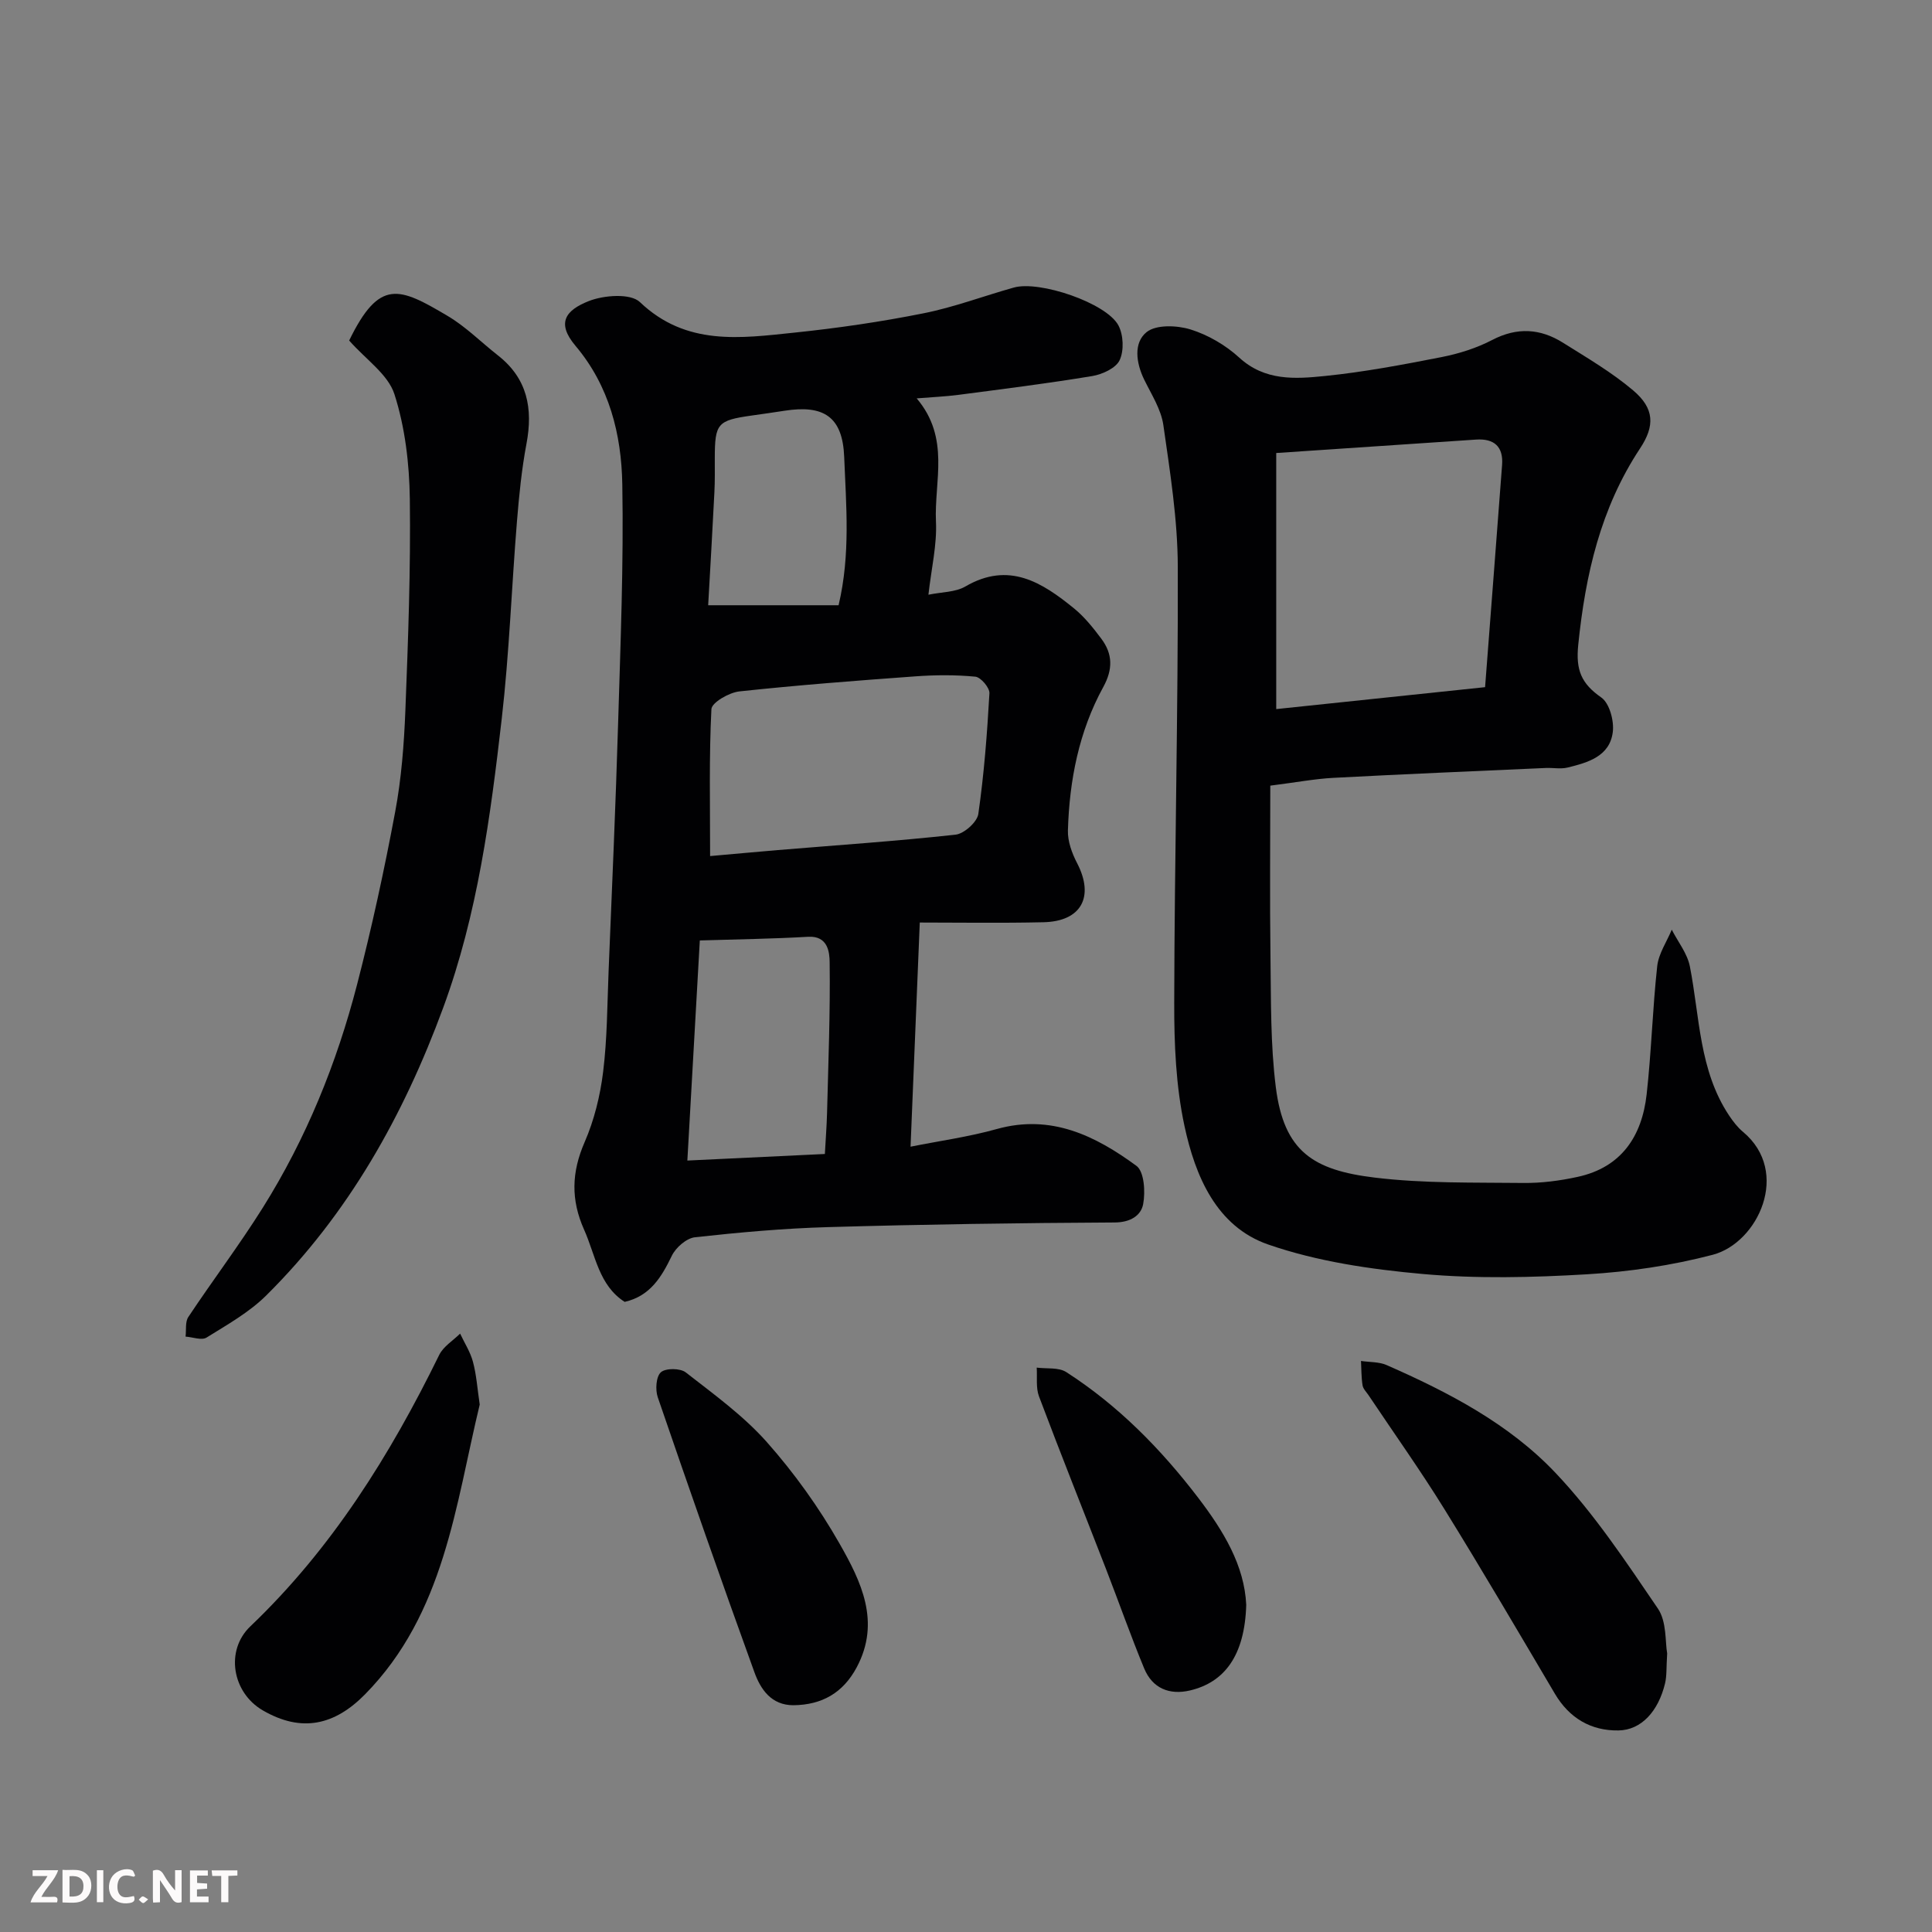 <svg enable-background="new 0 0 400 400" viewBox="0 0 400 400" xmlns="http://www.w3.org/2000/svg"><rect x="0" y="0" width="400" height="400" fill="#808080" stroke="none"/><path d="m190.43 191c-.66 16.16-1.27 30.79-1.91 46.41 5.92-1.19 12.01-2.02 17.87-3.66 11.23-3.13 20.4 1.39 28.9 7.63 1.61 1.19 1.87 5.37 1.39 7.92-.45 2.39-2.67 3.79-5.91 3.8-19.76.1-39.53.39-59.29.96-9.21.26-18.42 1.09-27.58 2.1-1.76.19-3.98 2.12-4.8 3.82-2.15 4.44-4.5 8.36-9.77 9.56-5.36-3.43-6.02-9.63-8.4-14.95-2.77-6.2-2.6-11.9.11-18.12 1.98-4.55 3.22-9.59 3.83-14.54.85-6.87.85-13.85 1.13-20.78.7-17.2 1.47-34.39 1.98-51.6.49-16.43 1.15-32.87.86-49.29-.18-10.33-2.68-20.36-9.69-28.66-4.05-4.8-1.99-7.39 2.76-9.27 3.12-1.23 8.63-1.64 10.57.21 9.58 9.14 20.84 7.49 32.05 6.32 8.93-.93 17.85-2.23 26.65-3.99 6.35-1.26 12.48-3.59 18.74-5.34 5.32-1.49 19.14 3.19 21.63 7.83 1.05 1.97 1.19 5.23.26 7.21-.77 1.65-3.58 2.94-5.68 3.29-9.19 1.52-18.45 2.68-27.69 3.89-2.68.35-5.38.46-8.65.73 6.99 8.24 3.6 17.18 3.99 25.51.23 4.79-.94 9.65-1.56 15.14 2.75-.57 5.57-.5 7.64-1.7 9.01-5.26 15.89-.86 22.54 4.56 2.14 1.75 3.94 4.01 5.61 6.24 2.38 3.17 2.43 6.34.4 10.03-5.03 9.18-7 19.28-7.31 29.66-.07 2.26.84 4.74 1.91 6.8 3.6 6.95.88 12.05-6.98 12.22-8.74.2-17.5.06-25.6.06zm-43.41-13.76c4.53-.4 9.27-.84 14.01-1.24 12.27-1.02 24.56-1.85 36.8-3.19 1.77-.19 4.47-2.6 4.72-4.28 1.19-8.28 1.83-16.65 2.3-25 .06-1.14-1.79-3.32-2.91-3.43-4.14-.4-8.37-.37-12.53-.06-12.13.88-24.25 1.81-36.34 3.11-2.12.23-5.71 2.3-5.78 3.67-.5 9.86-.27 19.75-.27 30.42zm23.76 61.68c.17-3.16.38-5.79.45-8.41.26-10.44.68-20.89.54-31.32-.03-2.02-.34-5.48-4.46-5.24-7.35.43-14.73.52-22.42.76-.88 15.54-1.71 30.16-2.58 45.57 9.29-.45 18.65-.89 28.47-1.36zm-24.16-113.61h27c2.5-10.6 1.55-20.74 1.16-30.72-.33-8.37-4.29-10.81-12.35-9.55-2.26.35-4.52.67-6.78.99-7.13 1.01-7.65 1.61-7.66 8.88 0 2.33.04 4.66-.08 6.98-.39 7.86-.86 15.72-1.29 23.42z" fill="#010103"/><path d="m263 162.66c0 11.8-.12 23.69.04 35.58.12 8.95-.01 17.97 1.1 26.82 1.68 13.39 7.79 17.21 20.49 18.75 10.15 1.23 20.5.99 30.76 1.11 3.75.04 7.57-.46 11.24-1.26 9.08-1.97 13.32-8.43 14.29-17.09.99-8.82 1.22-17.73 2.19-26.55.29-2.59 1.97-5.03 3.01-7.54 1.29 2.53 3.23 4.93 3.75 7.61 2.06 10.48 1.89 21.51 8.13 30.88.82 1.22 1.75 2.44 2.87 3.37 9.96 8.31 3.1 22.99-6.27 25.45-8.47 2.22-17.31 3.52-26.05 4.04-11.29.67-22.72.94-33.95-.06-10.8-.97-21.86-2.58-32.04-6.11-10.73-3.72-15.11-14.2-17.33-24.55-1.78-8.28-2.14-17-2.12-25.52.06-30.08.82-60.17.74-90.25-.03-9.79-1.6-19.6-2.99-29.33-.47-3.27-2.47-6.35-3.97-9.42-1.69-3.47-2.24-7.62.5-9.83 1.97-1.59 6.29-1.42 9.1-.55 3.63 1.13 7.25 3.24 10.07 5.82 5.32 4.88 11.59 4.44 17.71 3.82 8.1-.82 16.15-2.34 24.15-3.91 3.62-.71 7.28-1.86 10.54-3.56 5.15-2.68 9.94-2.37 14.63.57 4.97 3.12 10.09 6.11 14.54 9.88 4.42 3.74 4.52 7.34 1.42 12.02-8.16 12.34-11.31 26.11-12.79 40.64-.54 5.27.64 8.03 4.77 10.92 1.7 1.19 2.68 4.84 2.38 7.17-.64 5.02-5.15 6.3-9.35 7.33-1.42.35-2.99.03-4.48.09-14.7.66-29.4 1.27-44.09 2.05-3.74.2-7.48.91-12.99 1.61zm1.23-15.85c14.3-1.5 28.29-2.97 43.24-4.54 1.2-15.67 2.38-30.83 3.52-46 .29-3.82-1.66-5.51-5.39-5.26-13.73.92-27.46 1.85-41.37 2.78z" fill="#010103"/><path d="m72.29 70.5c6.29-12.92 10.38-11.01 20.37-5.1 3.77 2.23 6.95 5.45 10.43 8.18 6.11 4.78 7.29 11 5.91 18.3-1 5.3-1.53 10.7-1.97 16.07-1.11 13.62-1.59 27.3-3.15 40.86-2.33 20.24-5 40.45-12.1 59.77-8.22 22.36-19.64 42.76-36.66 59.63-3.54 3.51-8.08 6.06-12.36 8.72-1.02.63-2.87-.1-4.34-.2.17-1.37-.11-3.03.57-4.06 5.05-7.6 10.57-14.9 15.42-22.63 8.98-14.32 15.3-29.89 19.52-46.21 3.05-11.8 5.64-23.73 7.88-35.71 1.3-6.91 1.84-14.02 2.12-21.06.57-14.58 1.11-29.18.92-43.76-.1-7.28-.98-14.82-3.19-21.69-1.33-4.12-5.92-7.18-9.37-11.11z" fill="#010103"/><path d="m345.17 342.32c-.19 2.91-.06 4.62-.44 6.21-1.39 5.76-4.9 9.67-9.65 9.74-5.68.09-10.18-2.55-13.17-7.62-7.55-12.78-15.05-25.58-22.86-38.2-4.97-8.03-10.46-15.74-15.71-23.59-.45-.67-1.13-1.32-1.24-2.06-.26-1.65-.23-3.35-.32-5.03 1.78.27 3.73.16 5.32.86 12.8 5.62 25.31 12.14 34.93 22.29 8.04 8.48 14.62 18.42 21.23 28.13 1.84 2.72 1.48 6.92 1.91 9.27z" fill="#010103"/><path d="m99.32 290.8c-5.03 20.81-7.26 43.24-23.75 60-6.23 6.33-13.06 8.02-21.17 3.31-6.35-3.69-7.8-12.41-2.57-17.39 16.86-16.08 28.94-35.45 39.1-56.19.86-1.76 2.86-2.96 4.33-4.42.91 1.94 2.12 3.8 2.66 5.84.72 2.65.9 5.46 1.4 8.85z" fill="#010103"/><path d="m164.26 353.05c-4.58 0-6.79-3.31-8.06-6.81-6.86-18.92-13.49-37.92-20.02-56.96-.53-1.55-.35-4.28.65-5.17.99-.88 4.01-.86 5.15.03 5.82 4.54 11.92 8.95 16.78 14.42 5.7 6.43 10.81 13.57 15.06 21.03 4.44 7.8 8.58 16.18 3.56 25.6-2.83 5.3-7.18 7.79-13.12 7.86z" fill="#010103"/><path d="m258.02 332.27c-.31 10.58-4.56 16.05-11.64 17.72-4.26 1-7.78-.43-9.49-4.56-2.79-6.75-5.21-13.64-7.85-20.45-4.64-11.96-9.41-23.87-13.93-35.88-.67-1.79-.34-3.96-.47-5.95 2.06.27 4.53-.09 6.11.92 10.75 6.92 19.58 15.89 27.34 26.05 5.24 6.87 9.55 13.99 9.93 22.15z" fill="#010103"/><g fill="#fcfafa"><path d="m37.59 393.81c-.92.31-1.52.05-2-.78-.7-1.2-1.52-2.34-2.47-3.78v4.59c-.55.03-.95.05-1.41.07-.03-.37-.06-.64-.06-.91 0-1.91 0-3.81 0-5.7 1.13-.41 1.77-.03 2.29.91.62 1.11 1.38 2.14 2.31 3.19v-4.2h1.35v6.61z"/><path d="m12.94 393.88v-6.75c1.9.19 3.93-.54 5.37 1.29.8 1.01.78 2.88.03 3.97-1.37 1.97-3.4 1.51-5.4 1.49m1.45-1.22c2.04.12 2.92-.58 2.89-2.21-.03-1.51-.98-2.19-2.89-2z"/><path d="m11.81 393.87h-5.49c.68-2.18 2.47-3.48 3.51-5.45h-3.08v-1.21h5.29c-.71 2.13-2.44 3.48-3.47 5.51.86 0 1.63.04 2.39-.01.79-.05 1.14.21.85 1.16"/><path d="m39.33 393.86v-6.61h3.7v1.07h-2.22v1.52c.68.04 1.34.09 2.07.13v1.07c-.72.05-1.38.09-2.1.14v1.48h2.4v1.19h-3.84z"/><path d="m27.71 388.56c-1.15-.3-2.46-.61-3.1.64-.37.73-.41 1.93-.06 2.67.63 1.35 1.99.93 3.17.68.35.94-.01 1.32-.93 1.46-1.62.25-3.05-.27-3.76-1.48-.73-1.24-.6-3.03.31-4.17.88-1.11 2.71-1.7 4-1.16.32.13.44.74.65 1.12-.1.08-.19.16-.28.24"/><path d="m49.15 387.24v1.07c-.59.02-1.17.05-1.87.08v5.44h-1.48v-5.44h-1.85c-.05-.4-.08-.73-.13-1.15z"/><path d="m20.06 387.21h1.33v6.62h-1.33z"/><path d="m30.68 393.25c-.49.38-.8.79-1.05.76-.32-.05-.6-.45-.9-.7.26-.24.51-.64.8-.67.29-.04.62.3 1.15.61"/></g></svg>